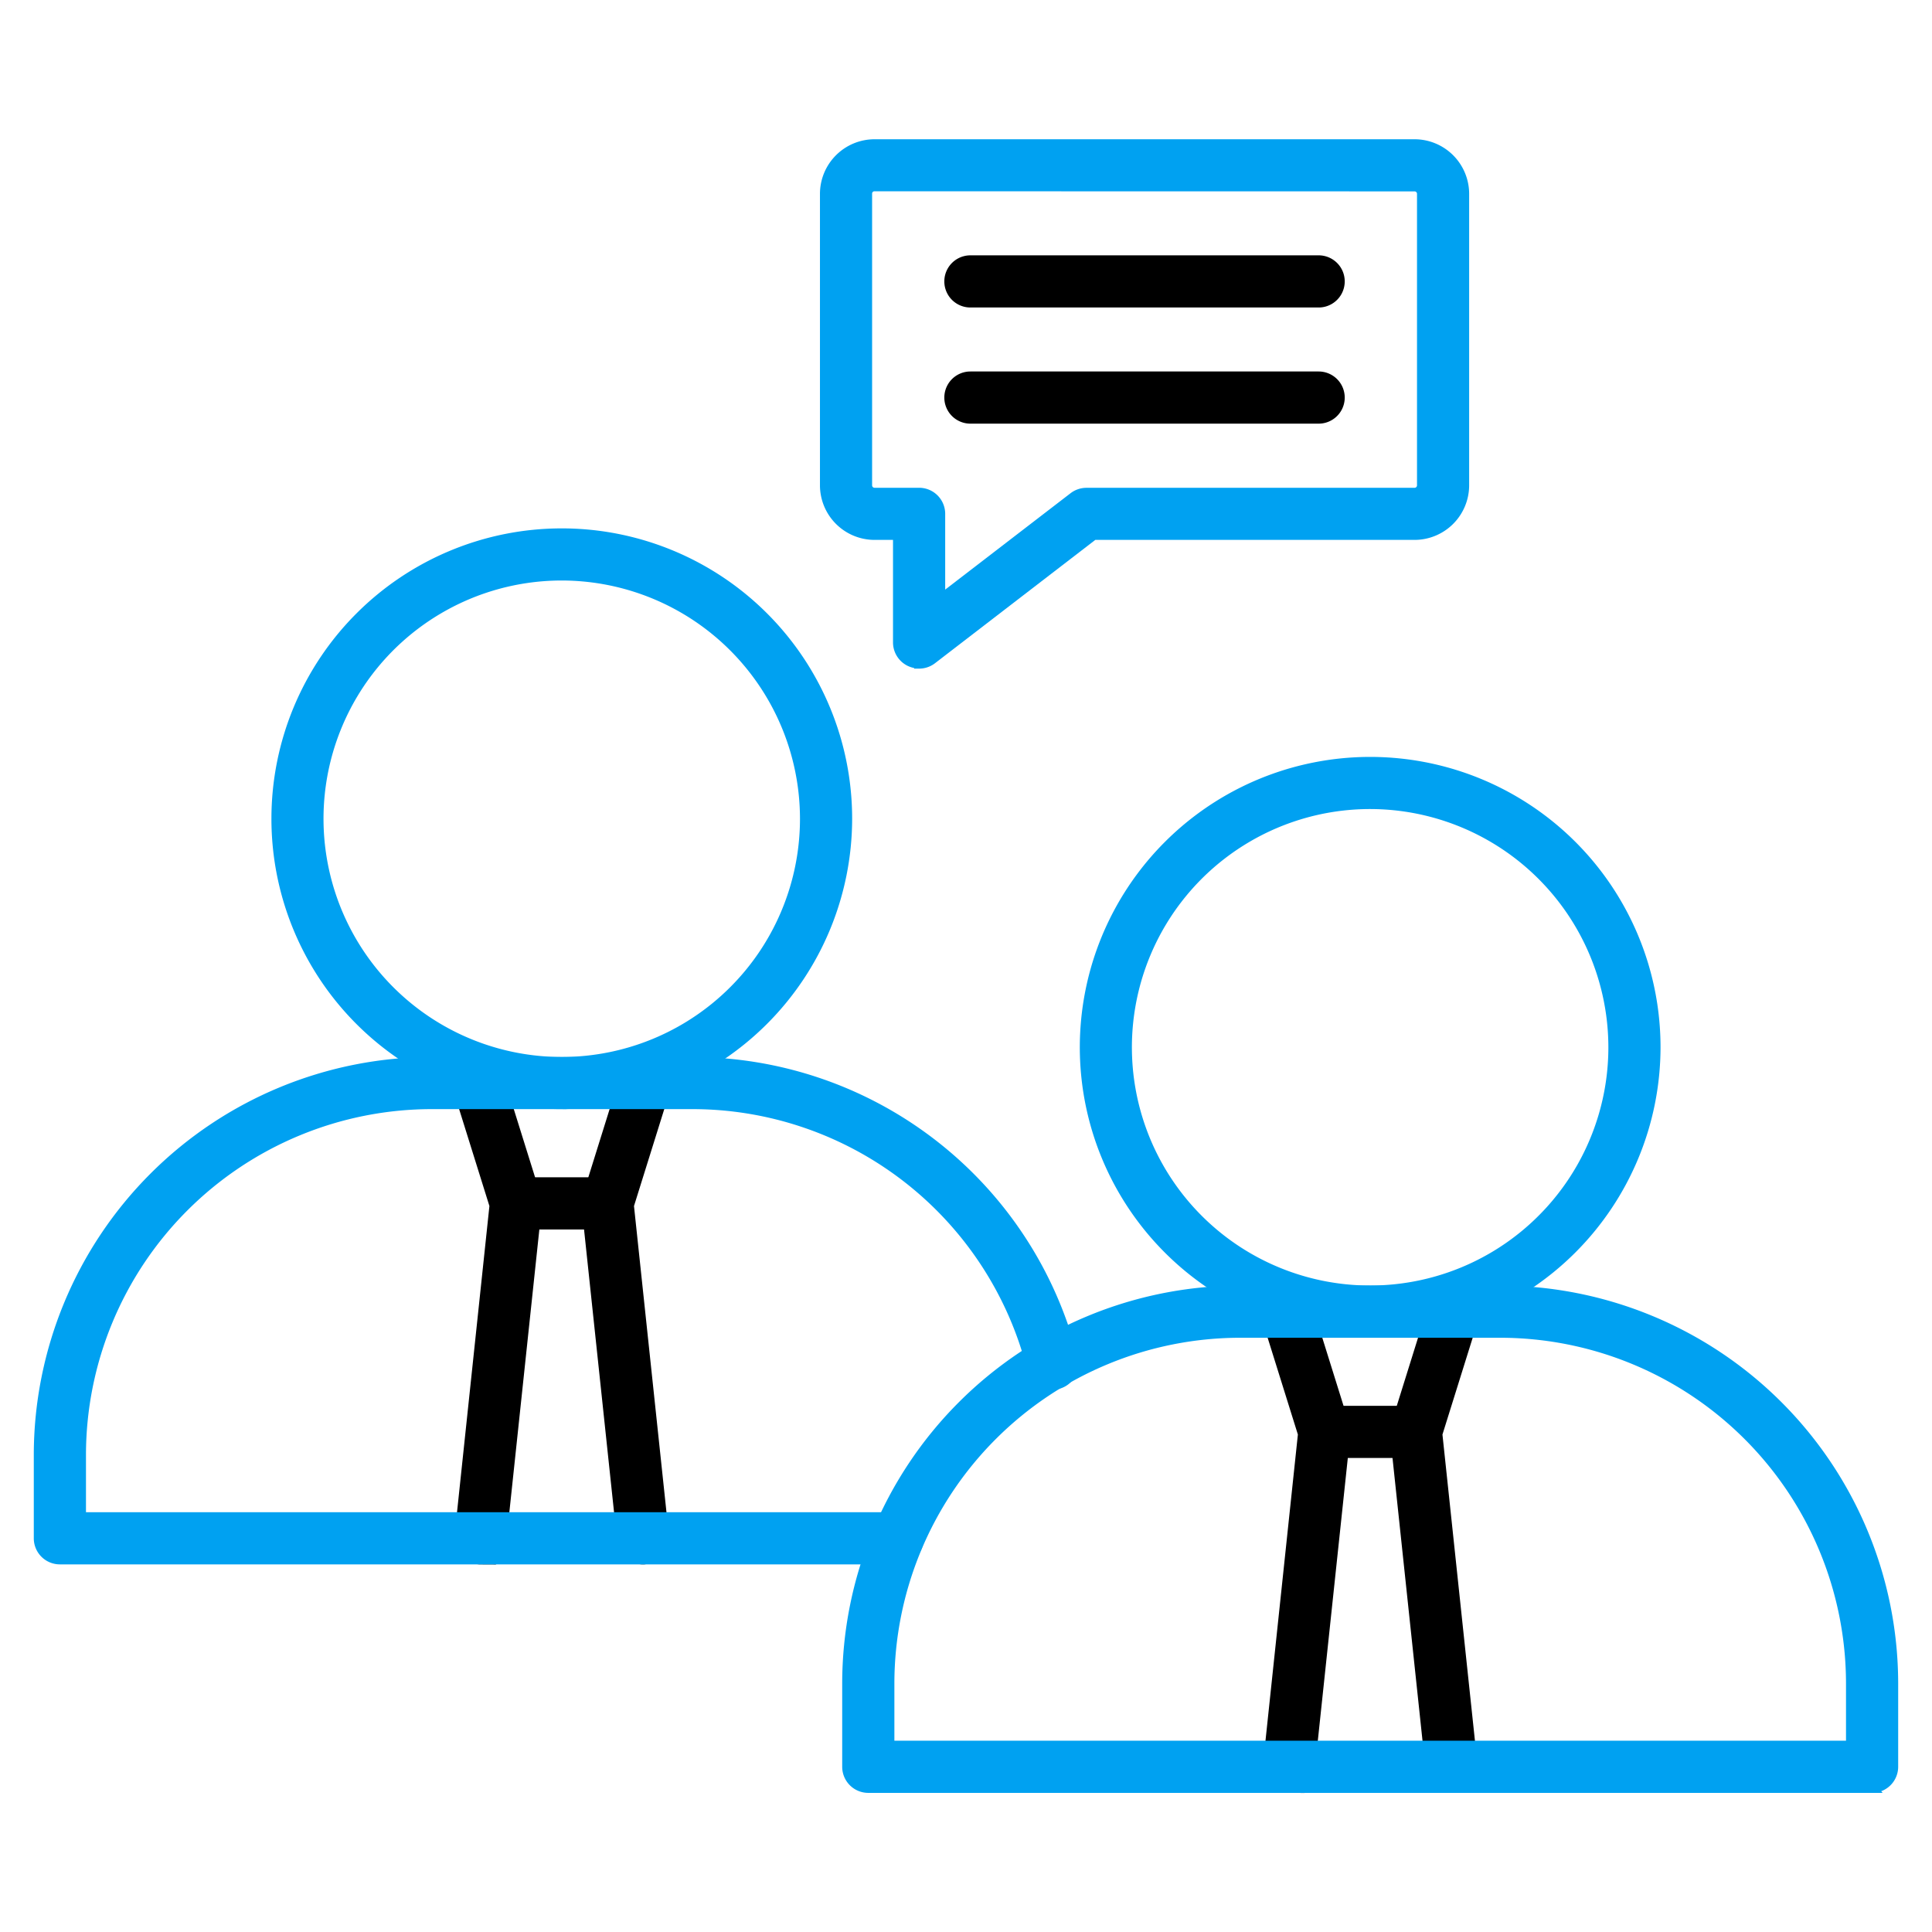 <?xml version="1.0" encoding="UTF-8"?>
<svg xmlns="http://www.w3.org/2000/svg" xmlns:xlink="http://www.w3.org/1999/xlink" width="100" height="100" viewBox="0 0 100 100">
  <defs>
    <clipPath id="clip-path">
      <rect id="Rectangle_10210" data-name="Rectangle 10210" width="100" height="100" transform="translate(390 187)" fill="#fff" stroke="#707070" stroke-width="1"></rect>
    </clipPath>
  </defs>
  <g id="Mask_Group_3113" data-name="Mask Group 3113" transform="translate(-390 -187)" clip-path="url(#clip-path)">
    <g id="vecteezy_follow-up-interview-icon-style_9198538_Converted_-01" data-name="vecteezy_follow-up-interview-icon-style_9198538 [Converted]-01" transform="translate(390 187)">
      <g id="Layer_1" transform="translate(-3.123 -2.768)">
        <g id="_697655840" data-name=" 697655840" transform="translate(5.123 10.221)">
          <path id="_697656200" data-name=" 697656200" d="M34.562,80.4a1.1,1.1,0,0,1-1.093-.984l-1.839-17.33a1.011,1.011,0,0,1-.007-.115,1.146,1.146,0,0,1,.05-.333l1.945-6.228a1.1,1.1,0,1,1,2.1.657l-1.878,6.01,1.815,17.106a1.1,1.1,0,0,1-.977,1.208.656.656,0,0,1-.115.009h0Z" transform="translate(-3.279 -7.131)" stroke="#000" stroke-width="0.5" fill-rule="evenodd"></path>
          <path id="_697656464" data-name=" 697656464" d="M26.584,80.4a1.04,1.04,0,0,1-.117-.007,1.1,1.1,0,0,1-.977-1.208L27.3,62.077l-1.878-6.01a1.1,1.1,0,1,1,2.1-.657l1.945,6.228a1.1,1.1,0,0,1,.05.326,1.055,1.055,0,0,1-.007.12l-1.839,17.33a1.1,1.1,0,0,1-1.09.984h0Z" transform="translate(-3.714 -7.131)" stroke="#000" stroke-width="0.5" fill-rule="evenodd"></path>
          <path id="_697656512" data-name=" 697656512" d="M33.034,62.659H28.3a1.1,1.1,0,0,1,0-2.2h4.737a1.1,1.1,0,1,1,0,2.2Z" transform="translate(-3.587 -6.725)" stroke="#000" stroke-width="0.5" fill-rule="evenodd"></path>
          <path id="_697656944" data-name=" 697656944" d="M49.587,80.4H6.222a1.1,1.1,0,0,1-1.1-1.1v-4.32a20.363,20.363,0,0,1,20.34-20.34H38.937A20.327,20.327,0,0,1,58.648,69.93a1.1,1.1,0,1,1-2.128.546,18.129,18.129,0,0,0-17.58-13.64H25.465A18.162,18.162,0,0,0,7.323,74.976V78.2H49.589a1.1,1.1,0,0,1,0,2.2h0Z" transform="translate(-5.123 -7.131)" fill="#00a1f1" stroke="#00a1f1" stroke-width="0.5" fill-rule="evenodd"></path>
          <path id="_697656176" data-name=" 697656176" d="M45.74,12.419a.369.369,0,0,0-.374.376V27.889a.375.375,0,0,0,.374.376h2.309a1.1,1.1,0,0,1,1.1,1.1v4.428l6.894-5.3a1.11,1.11,0,0,1,.67-.226H73.694a.377.377,0,0,0,.376-.376V12.8a.375.375,0,0,0-.376-.376Zm2.307,24.7a1.123,1.123,0,0,1-.485-.113,1.1,1.1,0,0,1-.614-.986V30.463H45.741a2.578,2.578,0,0,1-2.574-2.574V12.8a2.578,2.578,0,0,1,2.574-2.574H73.694A2.578,2.578,0,0,1,76.269,12.8V27.889a2.578,2.578,0,0,1-2.574,2.574H57.084L48.717,36.9a1.1,1.1,0,0,1-.67.226h0Z" transform="translate(-2.476 -10.221)" fill="#00a1f1" stroke="#00a1f1" stroke-width="0.5" fill-rule="evenodd"></path>
          <path id="_697655504" data-name=" 697655504" d="M68.31,18.043H50.285a1.1,1.1,0,1,1,0-2.2H68.31a1.1,1.1,0,1,1,0,2.2Z" transform="translate(-2.057 -9.83)" stroke="#000" stroke-width="0.5" fill-rule="evenodd"></path>
          <path id="_697655768" data-name=" 697655768" d="M68.31,23.664H50.285a1.1,1.1,0,1,1,0-2.2H68.31a1.1,1.1,0,0,1,0,2.2Z" transform="translate(-2.057 -9.439)" stroke="#000" stroke-width="0.5" fill-rule="evenodd"></path>
          <g id="Group_47139" data-name="Group 47139" transform="translate(1.846 -0.173)">
            <path id="_697656200-2" data-name=" 697656200" d="M34.562,80.4a1.1,1.1,0,0,1-1.093-.984l-1.839-17.33a1.011,1.011,0,0,1-.007-.115,1.146,1.146,0,0,1,.05-.333l1.945-6.228a1.1,1.1,0,1,1,2.1.657l-1.878,6.01,1.815,17.106a1.1,1.1,0,0,1-.977,1.208.656.656,0,0,1-.115.009h0Z" transform="translate(36.721 4.869)" stroke="#000" stroke-width="0.5" fill-rule="evenodd"></path>
            <path id="_697656464-2" data-name=" 697656464" d="M26.584,80.4a1.04,1.04,0,0,1-.117-.007,1.1,1.1,0,0,1-.977-1.208L27.3,62.077l-1.878-6.01a1.1,1.1,0,1,1,2.1-.657l1.945,6.228a1.1,1.1,0,0,1,.05.326,1.055,1.055,0,0,1-.007.12l-1.839,17.33a1.1,1.1,0,0,1-1.09.984h0Z" transform="translate(36.286 4.869)" stroke="#000" stroke-width="0.5" fill-rule="evenodd"></path>
            <path id="_697656512-2" data-name=" 697656512" d="M33.034,62.659H28.3a1.1,1.1,0,0,1,0-2.2h4.737a1.1,1.1,0,1,1,0,2.2Z" transform="translate(36.413 5.275)" stroke="#000" stroke-width="0.5" fill-rule="evenodd"></path>
          </g>
          <g id="Group_47138" data-name="Group 47138">
            <path id="_697655552" data-name=" 697655552" d="M46.444,89.257H96.2V86.036A18.162,18.162,0,0,0,78.061,67.9H64.586a18.162,18.162,0,0,0-18.142,18.14v3.221h0Zm50.857,2.2H45.343a1.1,1.1,0,0,1-1.1-1.1c0-.024,0-.048,0-.07v-4.25A20.363,20.363,0,0,1,64.587,65.7H78.061A20.363,20.363,0,0,1,98.4,86.036v4.32a1.1,1.1,0,0,1-1.1,1.1h0Z" transform="translate(-2.401 -6.361)" fill="#00a1f1" stroke="#00a1f1" stroke-width="0.5" fill-rule="evenodd"></path>
          </g>
          <path id="_697655672" data-name=" 697655672" d="M70.523,42.314A12.581,12.581,0,1,0,83.1,54.894a12.593,12.593,0,0,0-12.58-12.58Zm0,27.36A14.779,14.779,0,1,1,85.3,54.894,14.8,14.8,0,0,1,70.523,69.674Z" transform="translate(-1.601 -8.141)" fill="#00a1f1" stroke="#00a1f1" stroke-width="0.5" fill-rule="evenodd"></path>
          <path id="_697656800" data-name=" 697656800" d="M31.4,31.255a12.581,12.581,0,1,0,12.58,12.58A12.593,12.593,0,0,0,31.4,31.255Zm0,27.36a14.779,14.779,0,1,1,14.78-14.78A14.8,14.8,0,0,1,31.4,58.614Z" transform="translate(-4.323 -8.911)" fill="#00a1f1" stroke="#00a1f1" stroke-width="0.5" fill-rule="evenodd"></path>
        </g>
      </g>
      <rect id="Rectangle_10212" data-name="Rectangle 10212" width="100" height="100" fill="none"></rect>
    </g>
  </g>
</svg>
